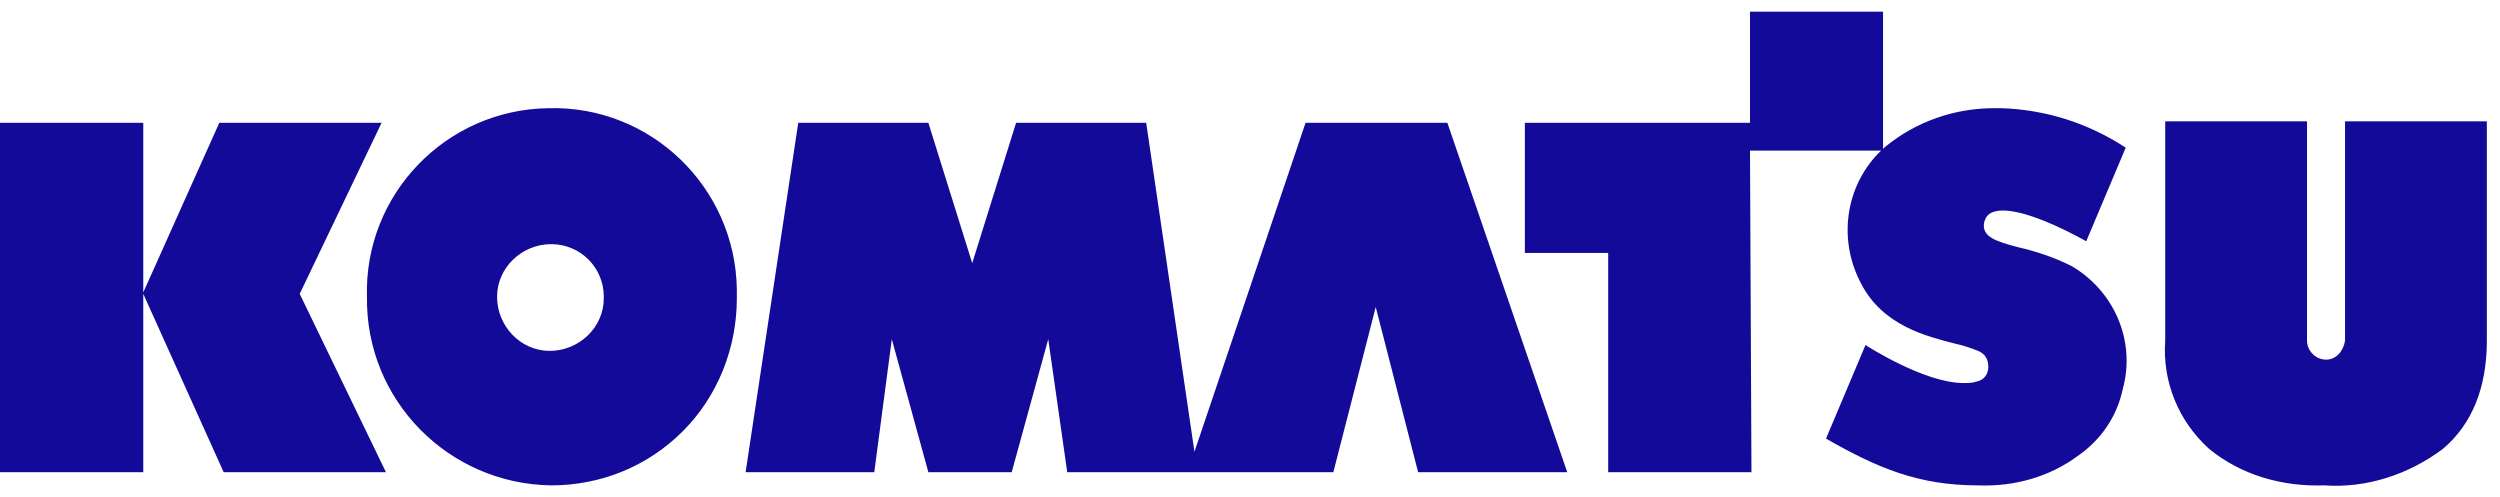 <svg width="171" height="34" viewBox="0 0 171 34" fill="none" xmlns="http://www.w3.org/2000/svg">
<path d="M159 33.2C156.1 33.3 153.3 32.5 151.1 30.7C149 28.8 147.9 26.1 148.1 23.3V8.3H157.8V23.3C157.8 24 158.4 24.6 159.1 24.6C159.8 24.6 160.3 24 160.4 23.3V8.3H170.1V23.3C170.1 26.5 169.1 29 167.1 30.7C164.7 32.5 161.8 33.4 159 33.2ZM37.7 33.2C30.7 33.1 25 27.4 25.1 20.3C24.9 13.3 30.5 7.5 37.5 7.4C44.5 7.2 50.3 12.8 50.4 19.8V20.4C50.4 23.8 49.1 27.1 46.7 29.5C44.3 31.9 41.1 33.2 37.7 33.2ZM37.7 16.7C35.7 16.7 34 18.3 34 20.3C34 22.3 35.6 24 37.6 24C39.6 24 41.3 22.4 41.3 20.4V20.3C41.3 18.3 39.7 16.7 37.7 16.7ZM135.3 33.2C131.2 33.2 128.4 32 124.9 30L127.6 23.6C127.6 23.6 131.6 26.2 134.3 26.2C134.6 26.2 134.9 26.2 135.2 26.1C135.7 26 136 25.6 136 25.1C136 24.6 135.8 24.2 135.3 24C134.8 23.8 134.2 23.6 133.7 23.5C131.8 23 128.8 22.3 127.3 19.4C125.6 16.2 126.3 12.3 129 10C131.1 8.3 133.7 7.4 136.4 7.4H136.9C139.9 7.5 142.8 8.4 145.4 10.1L142.7 16.5C140.9 15.5 138.5 14.4 137 14.4C136.2 14.4 135.8 14.7 135.7 15.3C135.6 16.2 136.5 16.5 138 16.9C139.3 17.2 140.5 17.6 141.7 18.2C144.6 19.9 146.1 23.3 145.2 26.6C144.8 28.5 143.7 30.1 142.1 31.2C140.2 32.6 137.8 33.3 135.3 33.2ZM9.8 32.3H0V8.4H9.8V20L15 8.4H26.1L20.5 20.1L26.4 32.3H15.3L9.8 20.1V32.3ZM59.8 32.3H51L54.6 8.4H63.5L66.5 18L69.5 8.4H78.4L81.7 30.9L89.3 8.4H99L107.2 32.3H97L94.1 21L91.2 32.3H73L71.7 23.2L69.2 32.3H63.5L61 23.2L59.8 32.3ZM119.8 32.3H110V17.3H104.3V8.4H119.7V0.8H128.8V10.3H119.7L119.8 32.3Z" fill="#140A9A"/>
</svg>
